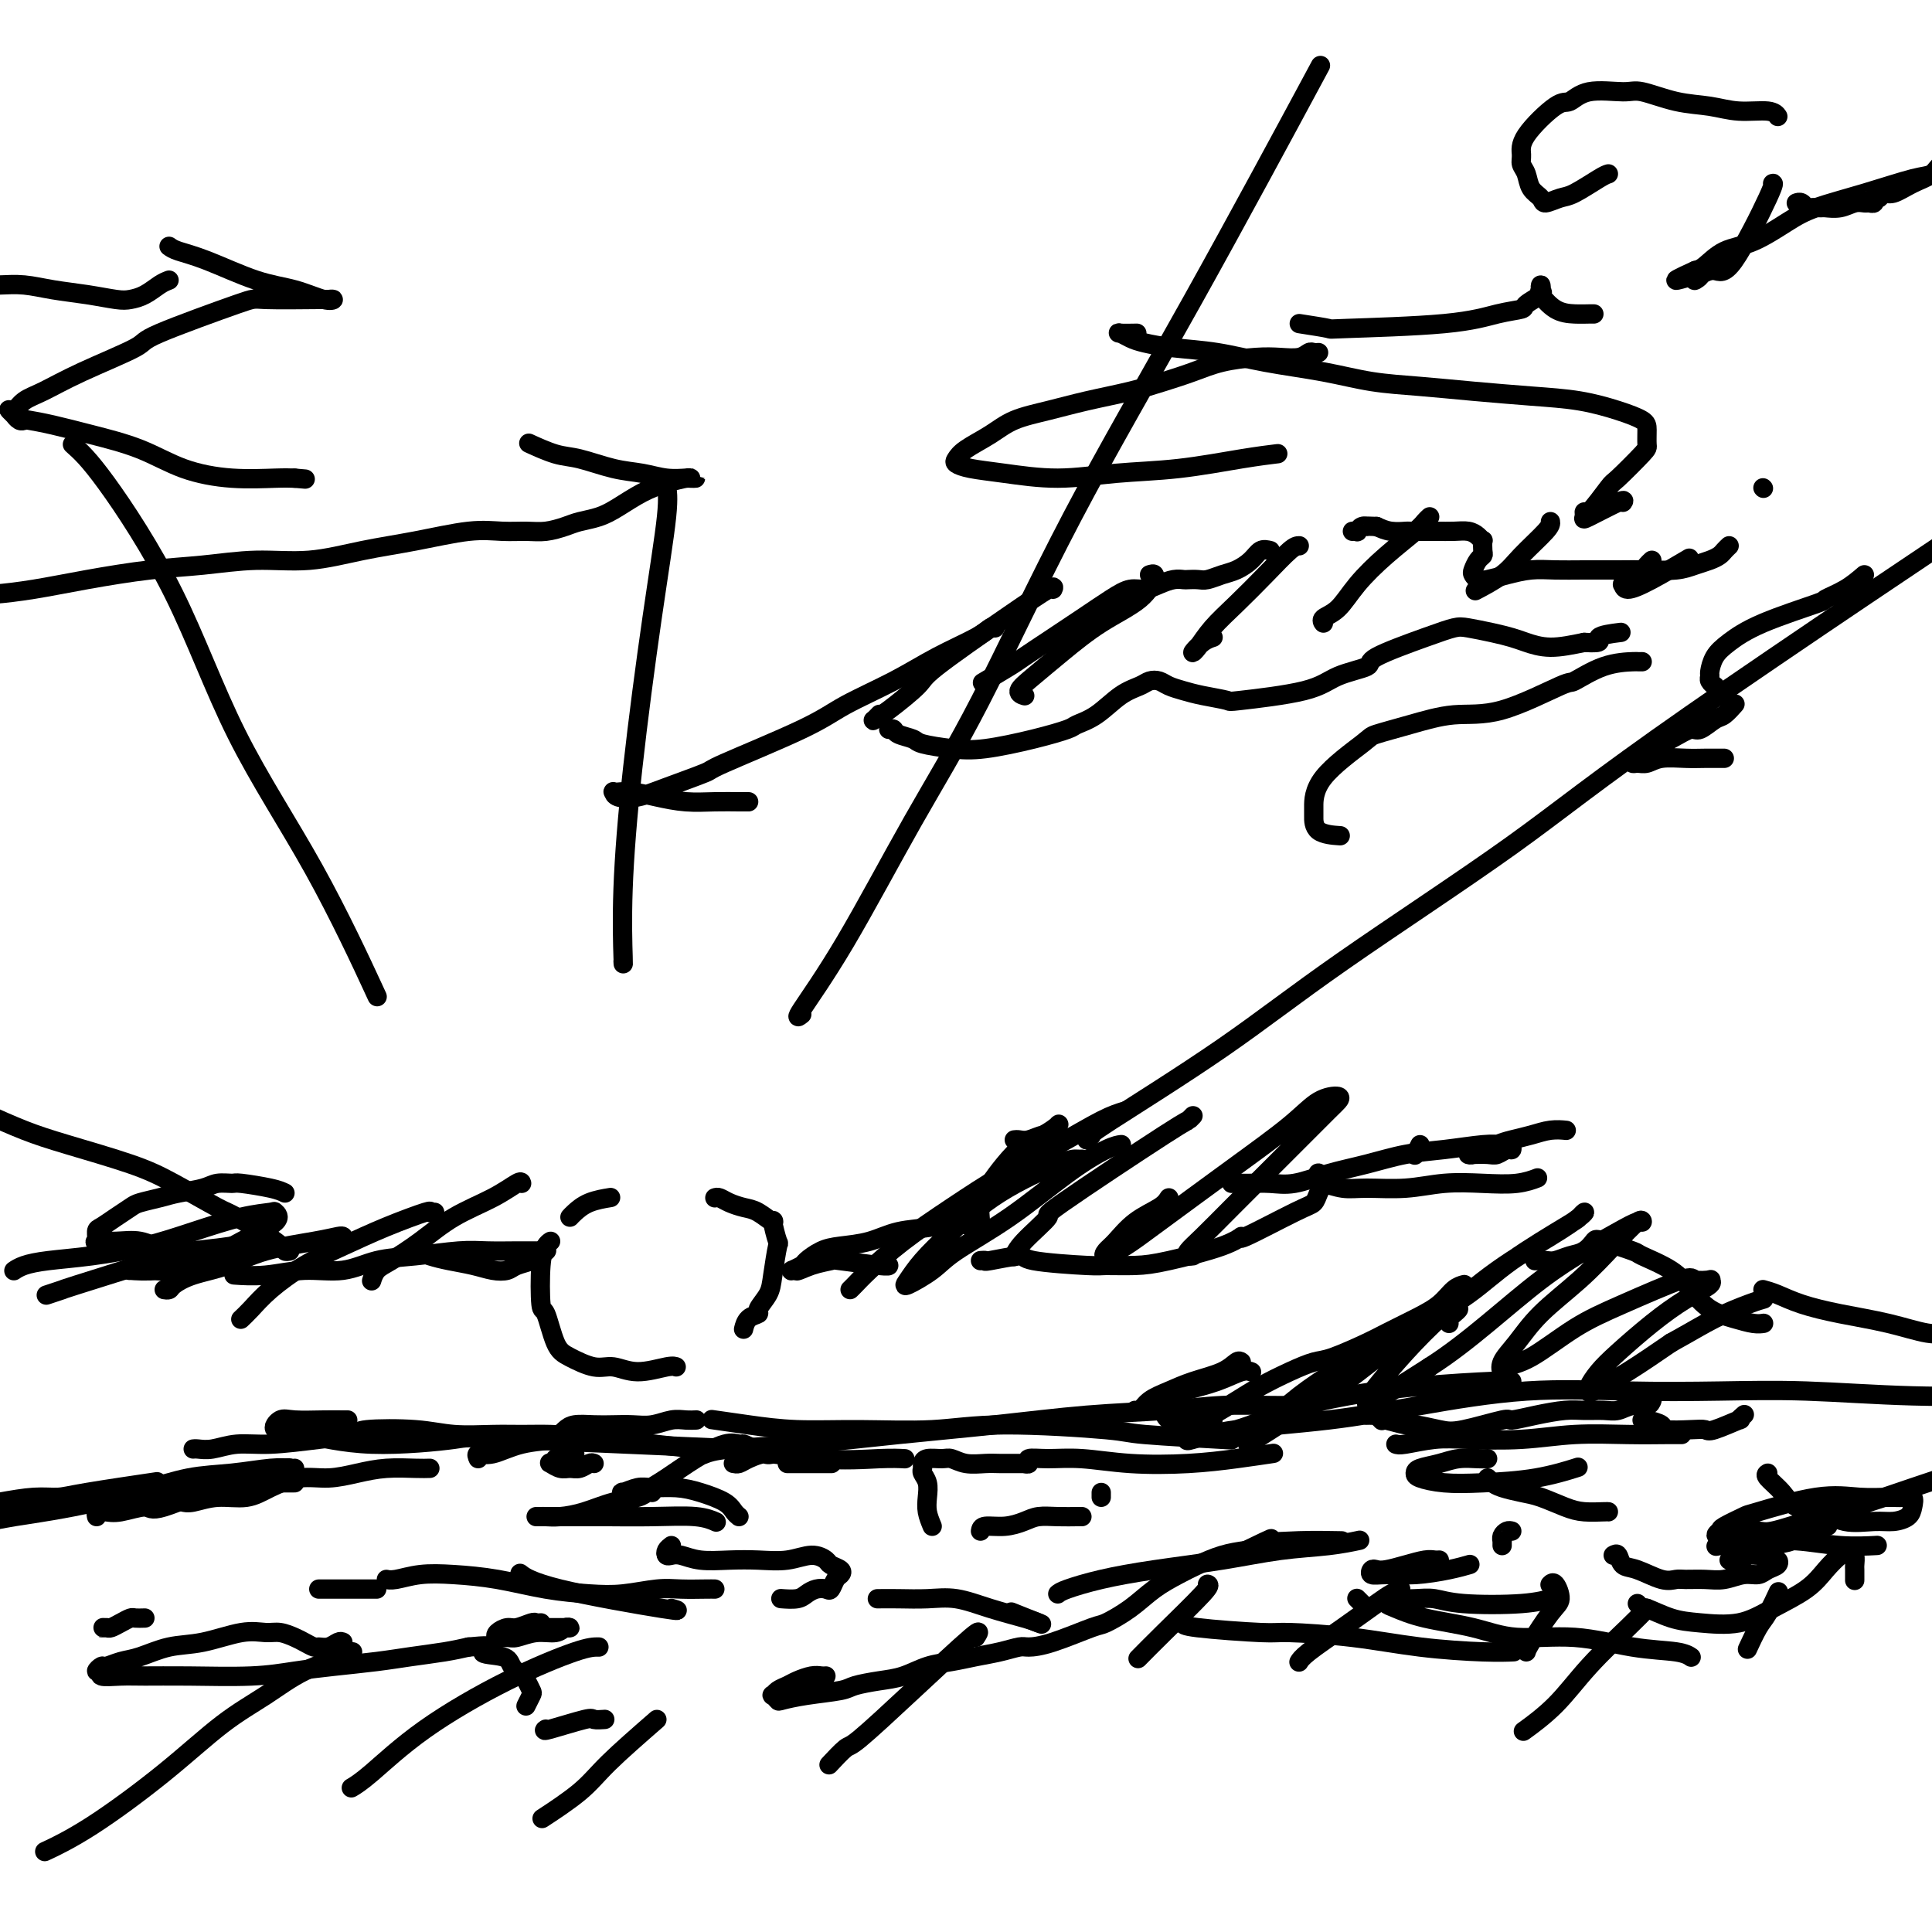 <svg viewBox='0 0 400 400' version='1.1' xmlns='http://www.w3.org/2000/svg' xmlns:xlink='http://www.w3.org/1999/xlink'><g fill='none' stroke='#000000' stroke-width='4' stroke-linecap='round' stroke-linejoin='round'><path d='M114,257c-0.314,0.208 -0.629,0.416 -1,1c-0.371,0.584 -0.800,1.545 -1,4c-0.200,2.455 -0.171,6.403 0,8c0.171,1.597 0.484,0.843 1,2c0.516,1.157 1.234,4.224 2,6c0.766,1.776 1.581,2.262 3,3c1.419,0.738 3.442,1.728 5,2c1.558,0.272 2.652,-0.176 4,0c1.348,0.176 2.949,0.975 5,1c2.051,0.025 4.552,-0.724 6,-1c1.448,-0.276 1.842,-0.079 2,0c0.158,0.079 0.079,0.039 0,0'/><path d='M118,252c0.202,-0.226 0.405,-0.452 1,-1c0.595,-0.548 1.583,-1.417 3,-2c1.417,-0.583 3.262,-0.881 4,-1c0.738,-0.119 0.369,-0.060 0,0'/><path d='M148,248c0.269,-0.086 0.539,-0.172 1,0c0.461,0.172 1.114,0.602 2,1c0.886,0.398 2.006,0.763 3,1c0.994,0.237 1.861,0.345 3,1c1.139,0.655 2.551,1.855 3,2c0.449,0.145 -0.063,-0.765 0,0c0.063,0.765 0.703,3.207 1,4c0.297,0.793 0.253,-0.061 0,1c-0.253,1.061 -0.715,4.037 -1,6c-0.285,1.963 -0.392,2.912 -1,4c-0.608,1.088 -1.718,2.317 -2,3c-0.282,0.683 0.265,0.822 0,1c-0.265,0.178 -1.340,0.394 -2,1c-0.660,0.606 -0.903,1.602 -1,2c-0.097,0.398 -0.049,0.199 0,0'/><path d='M123,303c-0.245,-0.115 -0.490,-0.231 -1,0c-0.510,0.231 -1.287,0.808 -2,1c-0.713,0.192 -1.364,-0.000 -2,0c-0.636,0.000 -1.256,0.192 -2,0c-0.744,-0.192 -1.611,-0.770 -2,-1c-0.389,-0.230 -0.300,-0.113 0,0c0.300,0.113 0.812,0.223 1,0c0.188,-0.223 0.054,-0.778 0,-1c-0.054,-0.222 -0.027,-0.111 0,0'/><path d='M130,296c0.033,-0.008 0.065,-0.016 0,0c-0.065,0.016 -0.228,0.057 -1,0c-0.772,-0.057 -2.152,-0.212 -4,0c-1.848,0.212 -4.162,0.790 -6,1c-1.838,0.210 -3.199,0.053 -5,0c-1.801,-0.053 -4.042,-0.001 -6,0c-1.958,0.001 -3.634,-0.049 -6,0c-2.366,0.049 -5.422,0.198 -8,0c-2.578,-0.198 -4.676,-0.743 -8,-1c-3.324,-0.257 -7.872,-0.228 -10,0c-2.128,0.228 -1.836,0.653 -3,1c-1.164,0.347 -3.782,0.615 -7,1c-3.218,0.385 -7.034,0.888 -10,1c-2.966,0.112 -5.082,-0.166 -7,0c-1.918,0.166 -3.638,0.776 -5,1c-1.362,0.224 -2.367,0.060 -3,0c-0.633,-0.060 -0.895,-0.017 -1,0c-0.105,0.017 -0.052,0.009 0,0'/><path d='M135,309c-0.308,-0.097 -0.617,-0.194 -1,0c-0.383,0.194 -0.842,0.679 -2,1c-1.158,0.321 -3.017,0.478 -5,1c-1.983,0.522 -4.090,1.408 -6,2c-1.910,0.592 -3.623,0.891 -5,1c-1.377,0.109 -2.418,0.029 -3,0c-0.582,-0.029 -0.705,-0.008 -1,0c-0.295,0.008 -0.761,0.002 -1,0c-0.239,-0.002 -0.252,-0.002 2,0c2.252,0.002 6.768,0.004 9,0c2.232,-0.004 2.178,-0.015 4,0c1.822,0.015 5.519,0.056 9,0c3.481,-0.056 6.745,-0.207 9,0c2.255,0.207 3.501,0.774 4,1c0.499,0.226 0.249,0.113 0,0'/><path d='M203,317c0.073,-0.445 0.146,-0.890 1,-1c0.854,-0.110 2.488,0.114 4,0c1.512,-0.114 2.903,-0.566 4,-1c1.097,-0.434 1.902,-0.848 3,-1c1.098,-0.152 2.490,-0.041 4,0c1.510,0.041 3.137,0.011 4,0c0.863,-0.011 0.963,-0.003 1,0c0.037,0.003 0.011,0.001 0,0c-0.011,-0.001 -0.005,-0.000 0,0'/><path d='M228,309c0.000,0.422 0.000,0.844 0,1c0.000,0.156 0.000,0.044 0,0c0.000,-0.044 0.000,-0.022 0,0'/><path d='M163,303c0.550,0.000 1.100,0.000 2,0c0.900,0.000 2.148,0.000 3,0c0.852,0.000 1.306,0.000 2,0c0.694,0.000 1.627,0.000 2,0c0.373,0.000 0.187,0.000 0,0'/><path d='M166,299c0.103,-0.232 0.207,-0.465 -1,0c-1.207,0.465 -3.724,1.627 -5,2c-1.276,0.373 -1.309,-0.044 -2,0c-0.691,0.044 -2.038,0.548 -3,1c-0.962,0.452 -1.540,0.853 -2,1c-0.460,0.147 -0.804,0.039 -1,0c-0.196,-0.039 -0.245,-0.011 0,0c0.245,0.011 0.784,0.003 1,0c0.216,-0.003 0.108,-0.002 0,0'/><path d='M144,294c0.161,-0.008 0.322,-0.016 0,0c-0.322,0.016 -1.128,0.057 -2,0c-0.872,-0.057 -1.811,-0.211 -3,0c-1.189,0.211 -2.630,0.788 -4,1c-1.370,0.212 -2.671,0.060 -4,0c-1.329,-0.060 -2.685,-0.027 -4,0c-1.315,0.027 -2.588,0.048 -4,0c-1.412,-0.048 -2.964,-0.164 -4,0c-1.036,0.164 -1.557,0.608 -2,1c-0.443,0.392 -0.809,0.732 -1,1c-0.191,0.268 -0.209,0.464 0,1c0.209,0.536 0.644,1.412 1,2c0.356,0.588 0.634,0.889 1,1c0.366,0.111 0.819,0.032 1,0c0.181,-0.032 0.091,-0.016 0,0'/><path d='M156,300c-0.785,-0.440 -1.570,-0.880 -2,-1c-0.430,-0.120 -0.506,0.079 -1,0c-0.494,-0.079 -1.407,-0.437 -3,0c-1.593,0.437 -3.866,1.668 -6,3c-2.134,1.332 -4.129,2.764 -6,4c-1.871,1.236 -3.616,2.275 -5,3c-1.384,0.725 -2.406,1.137 -3,1c-0.594,-0.137 -0.761,-0.822 -1,-1c-0.239,-0.178 -0.551,0.151 0,0c0.551,-0.151 1.965,-0.781 3,-1c1.035,-0.219 1.692,-0.028 3,0c1.308,0.028 3.268,-0.108 5,0c1.732,0.108 3.235,0.460 5,1c1.765,0.540 3.793,1.268 5,2c1.207,0.732 1.594,1.466 2,2c0.406,0.534 0.830,0.867 1,1c0.170,0.133 0.085,0.067 0,0'/><path d='M139,320c-0.403,0.312 -0.805,0.623 -1,1c-0.195,0.377 -0.182,0.819 0,1c0.182,0.181 0.532,0.101 1,0c0.468,-0.101 1.054,-0.222 2,0c0.946,0.222 2.252,0.787 4,1c1.748,0.213 3.940,0.074 6,0c2.060,-0.074 3.990,-0.084 6,0c2.010,0.084 4.101,0.260 6,0c1.899,-0.260 3.606,-0.956 5,-1c1.394,-0.044 2.476,0.564 3,1c0.524,0.436 0.491,0.699 1,1c0.509,0.301 1.560,0.641 2,1c0.440,0.359 0.270,0.736 0,1c-0.270,0.264 -0.639,0.413 -1,1c-0.361,0.587 -0.714,1.611 -1,2c-0.286,0.389 -0.504,0.143 -1,0c-0.496,-0.143 -1.268,-0.182 -2,0c-0.732,0.182 -1.423,0.585 -2,1c-0.577,0.415 -1.040,0.843 -2,1c-0.960,0.157 -2.417,0.045 -3,0c-0.583,-0.045 -0.291,-0.022 0,0'/><path d='M112,336c-0.388,0.032 -0.777,0.064 -1,0c-0.223,-0.064 -0.282,-0.223 -1,0c-0.718,0.223 -2.095,0.830 -3,1c-0.905,0.170 -1.338,-0.097 -2,0c-0.662,0.097 -1.553,0.558 -2,1c-0.447,0.442 -0.450,0.866 0,1c0.450,0.134 1.353,-0.020 2,0c0.647,0.020 1.039,0.216 2,0c0.961,-0.216 2.490,-0.842 4,-1c1.510,-0.158 3.002,0.154 4,0c0.998,-0.154 1.502,-0.773 2,-1c0.498,-0.227 0.991,-0.061 1,0c0.009,0.061 -0.467,0.016 -1,0c-0.533,-0.016 -1.122,-0.004 -2,0c-0.878,0.004 -2.044,0.001 -3,0c-0.956,-0.001 -1.702,-0.000 -2,0c-0.298,0.000 -0.149,0.000 0,0'/><path d='M193,316c-0.414,-1.005 -0.829,-2.009 -1,-3c-0.171,-0.991 -0.099,-1.967 0,-3c0.099,-1.033 0.224,-2.123 0,-3c-0.224,-0.877 -0.796,-1.541 -1,-2c-0.204,-0.459 -0.039,-0.712 0,-1c0.039,-0.288 -0.048,-0.609 0,-1c0.048,-0.391 0.232,-0.851 1,-1c0.768,-0.149 2.119,0.013 3,0c0.881,-0.013 1.290,-0.200 2,0c0.710,0.200 1.720,0.785 3,1c1.280,0.215 2.830,0.058 4,0c1.170,-0.058 1.958,-0.016 3,0c1.042,0.016 2.336,0.005 3,0c0.664,-0.005 0.697,-0.005 1,0c0.303,0.005 0.876,0.016 1,0c0.124,-0.016 -0.200,-0.058 0,0c0.200,0.058 0.925,0.215 1,0c0.075,-0.215 -0.500,-0.803 0,-1c0.500,-0.197 2.077,-0.003 4,0c1.923,0.003 4.194,-0.185 7,0c2.806,0.185 6.147,0.743 10,1c3.853,0.257 8.218,0.213 12,0c3.782,-0.213 6.980,-0.596 10,-1c3.020,-0.404 5.863,-0.830 7,-1c1.137,-0.170 0.569,-0.085 0,0'/><path d='M283,293c0.301,-0.008 0.603,-0.016 1,0c0.397,0.016 0.891,0.056 1,0c0.109,-0.056 -0.167,-0.207 0,0c0.167,0.207 0.776,0.773 1,1c0.224,0.227 0.062,0.117 0,0c-0.062,-0.117 -0.023,-0.239 1,0c1.023,0.239 3.032,0.841 4,1c0.968,0.159 0.897,-0.125 2,0c1.103,0.125 3.381,0.658 5,1c1.619,0.342 2.579,0.494 5,0c2.421,-0.494 6.303,-1.635 8,-2c1.697,-0.365 1.210,0.045 2,0c0.790,-0.045 2.858,-0.547 5,-1c2.142,-0.453 4.358,-0.857 6,-1c1.642,-0.143 2.709,-0.023 4,0c1.291,0.023 2.805,-0.050 4,0c1.195,0.050 2.072,0.223 3,0c0.928,-0.223 1.909,-0.843 3,-1c1.091,-0.157 2.294,0.150 3,0c0.706,-0.150 0.916,-0.757 1,-1c0.084,-0.243 0.042,-0.121 0,0'/><path d='M340,294c-0.021,0.022 -0.042,0.045 0,0c0.042,-0.045 0.148,-0.156 1,0c0.852,0.156 2.451,0.580 3,1c0.549,0.420 0.047,0.837 1,1c0.953,0.163 3.361,0.073 5,0c1.639,-0.073 2.510,-0.128 3,0c0.490,0.128 0.601,0.440 2,0c1.399,-0.440 4.086,-1.634 5,-2c0.914,-0.366 0.054,0.094 0,0c-0.054,-0.094 0.699,-0.741 1,-1c0.301,-0.259 0.151,-0.129 0,0'/><path d='M139,333c1.292,0.363 2.583,0.726 -2,0c-4.583,-0.726 -15.042,-2.542 -21,-4c-5.958,-1.458 -7.417,-2.560 -8,-3c-0.583,-0.440 -0.292,-0.220 0,0'/><path d='M89,304c-0.732,0.021 -1.464,0.043 -3,0c-1.536,-0.043 -3.877,-0.150 -6,0c-2.123,0.150 -4.029,0.556 -6,1c-1.971,0.444 -4.007,0.927 -6,1c-1.993,0.073 -3.945,-0.264 -6,0c-2.055,0.264 -4.215,1.128 -6,2c-1.785,0.872 -3.197,1.750 -5,2c-1.803,0.250 -3.999,-0.129 -6,0c-2.001,0.129 -3.808,0.765 -5,1c-1.192,0.235 -1.769,0.067 -2,0c-0.231,-0.067 -0.115,-0.034 0,0'/><path d='M60,304c-0.113,-0.094 -0.226,-0.188 -1,0c-0.774,0.188 -2.209,0.657 -4,1c-1.791,0.343 -3.937,0.561 -8,2c-4.063,1.439 -10.044,4.099 -13,5c-2.956,0.901 -2.887,0.044 -4,0c-1.113,-0.044 -3.409,0.724 -5,1c-1.591,0.276 -2.479,0.060 -3,0c-0.521,-0.060 -0.676,0.035 -1,0c-0.324,-0.035 -0.818,-0.202 -1,0c-0.182,0.202 -0.052,0.772 0,1c0.052,0.228 0.026,0.114 0,0'/><path d='M243,289c-0.296,0.247 -0.592,0.493 -1,1c-0.408,0.507 -0.929,1.274 -1,2c-0.071,0.726 0.307,1.410 1,2c0.693,0.590 1.701,1.086 3,1c1.299,-0.086 2.888,-0.754 4,-1c1.112,-0.246 1.746,-0.070 2,0c0.254,0.070 0.127,0.035 0,0'/><path d='M257,282c-0.232,-0.179 -0.464,-0.358 -1,0c-0.536,0.358 -1.376,1.252 -3,2c-1.624,0.748 -4.033,1.349 -6,2c-1.967,0.651 -3.492,1.353 -5,2c-1.508,0.647 -3.000,1.239 -4,2c-1.000,0.761 -1.509,1.690 -2,2c-0.491,0.310 -0.965,0.001 -1,0c-0.035,-0.001 0.368,0.308 1,0c0.632,-0.308 1.494,-1.231 3,-2c1.506,-0.769 3.658,-1.383 6,-2c2.342,-0.617 4.875,-1.238 7,-2c2.125,-0.762 3.841,-1.667 5,-2c1.159,-0.333 1.760,-0.095 2,0c0.240,0.095 0.120,0.048 0,0'/><path d='M251,294c-0.362,0.030 -0.724,0.060 -1,0c-0.276,-0.060 -0.465,-0.211 -1,0c-0.535,0.211 -1.414,0.783 -2,1c-0.586,0.217 -0.878,0.077 -1,0c-0.122,-0.077 -0.075,-0.092 0,0c0.075,0.092 0.178,0.292 1,0c0.822,-0.292 2.362,-1.077 4,-2c1.638,-0.923 3.372,-1.986 5,-3c1.628,-1.014 3.150,-1.980 5,-3c1.850,-1.020 4.029,-2.092 6,-3c1.971,-0.908 3.734,-1.650 5,-2c1.266,-0.350 2.037,-0.309 4,-1c1.963,-0.691 5.120,-2.115 7,-3c1.880,-0.885 2.483,-1.232 4,-2c1.517,-0.768 3.948,-1.957 6,-3c2.052,-1.043 3.725,-1.939 5,-3c1.275,-1.061 2.151,-2.286 3,-3c0.849,-0.714 1.671,-0.918 2,-1c0.329,-0.082 0.164,-0.041 0,0'/><path d='M318,261c-0.185,0.007 -0.370,0.014 0,0c0.370,-0.014 1.293,-0.049 2,0c0.707,0.049 1.196,0.183 2,0c0.804,-0.183 1.922,-0.683 3,-1c1.078,-0.317 2.116,-0.451 3,-1c0.884,-0.549 1.615,-1.512 2,-2c0.385,-0.488 0.423,-0.501 2,0c1.577,0.501 4.693,1.517 6,2c1.307,0.483 0.807,0.433 2,1c1.193,0.567 4.080,1.749 6,3c1.920,1.251 2.872,2.570 4,4c1.128,1.430 2.432,2.972 4,4c1.568,1.028 3.400,1.544 5,2c1.600,0.456 2.969,0.854 4,1c1.031,0.146 1.723,0.042 2,0c0.277,-0.042 0.138,-0.021 0,0'/><path d='M300,274c-0.077,-0.340 -0.155,-0.680 0,-1c0.155,-0.320 0.542,-0.622 1,-1c0.458,-0.378 0.986,-0.834 1,-1c0.014,-0.166 -0.487,-0.044 -1,0c-0.513,0.044 -1.038,0.010 -3,1c-1.962,0.990 -5.361,3.004 -9,5c-3.639,1.996 -7.519,3.972 -11,6c-3.481,2.028 -6.564,4.107 -9,6c-2.436,1.893 -4.225,3.600 -6,5c-1.775,1.400 -3.535,2.494 -4,3c-0.465,0.506 0.365,0.424 0,1c-0.365,0.576 -1.927,1.811 1,0c2.927,-1.811 10.341,-6.669 14,-9c3.659,-2.331 3.562,-2.134 6,-4c2.438,-1.866 7.413,-5.795 12,-9c4.587,-3.205 8.788,-5.686 12,-8c3.212,-2.314 5.435,-4.461 9,-7c3.565,-2.539 8.472,-5.469 11,-7c2.528,-1.531 2.677,-1.663 3,-2c0.323,-0.337 0.819,-0.879 1,-1c0.181,-0.121 0.045,0.180 -1,1c-1.045,0.820 -3.001,2.159 -6,4c-2.999,1.841 -7.042,4.185 -11,7c-3.958,2.815 -7.831,6.103 -11,9c-3.169,2.897 -5.635,5.405 -8,8c-2.365,2.595 -4.631,5.278 -6,7c-1.369,1.722 -1.841,2.482 -2,3c-0.159,0.518 -0.004,0.793 0,1c0.004,0.207 -0.142,0.345 2,-1c2.142,-1.345 6.571,-4.172 11,-7'/><path d='M296,283c4.182,-2.658 8.136,-5.802 12,-9c3.864,-3.198 7.638,-6.450 11,-9c3.362,-2.550 6.312,-4.400 9,-6c2.688,-1.600 5.113,-2.951 7,-4c1.887,-1.049 3.236,-1.795 4,-2c0.764,-0.205 0.943,0.130 1,0c0.057,-0.130 -0.007,-0.727 -1,0c-0.993,0.727 -2.915,2.778 -5,5c-2.085,2.222 -4.335,4.614 -7,7c-2.665,2.386 -5.747,4.766 -8,7c-2.253,2.234 -3.678,4.323 -5,6c-1.322,1.677 -2.541,2.942 -3,4c-0.459,1.058 -0.157,1.909 0,2c0.157,0.091 0.169,-0.579 1,-1c0.831,-0.421 2.482,-0.592 5,-2c2.518,-1.408 5.902,-4.051 9,-6c3.098,-1.949 5.911,-3.202 10,-5c4.089,-1.798 9.453,-4.140 12,-5c2.547,-0.860 2.277,-0.237 3,0c0.723,0.237 2.440,0.087 3,0c0.560,-0.087 -0.037,-0.113 0,0c0.037,0.113 0.708,0.364 0,1c-0.708,0.636 -2.796,1.655 -5,3c-2.204,1.345 -4.523,3.015 -7,5c-2.477,1.985 -5.110,4.286 -7,6c-1.890,1.714 -3.037,2.841 -4,4c-0.963,1.159 -1.741,2.349 -2,3c-0.259,0.651 0.003,0.762 0,1c-0.003,0.238 -0.270,0.603 1,0c1.270,-0.603 4.077,-2.172 7,-4c2.923,-1.828 5.961,-3.914 9,-6'/><path d='M346,278c4.292,-2.359 6.522,-3.756 9,-5c2.478,-1.244 5.206,-2.335 7,-3c1.794,-0.665 2.656,-0.904 3,-1c0.344,-0.096 0.172,-0.048 0,0'/><path d='M313,317c-0.309,-0.081 -0.619,-0.162 -1,0c-0.381,0.162 -0.834,0.565 -1,1c-0.166,0.435 -0.044,0.900 0,1c0.044,0.100 0.012,-0.165 0,0c-0.012,0.165 -0.003,0.762 0,1c0.003,0.238 0.002,0.119 0,0'/><path d='M298,323c-0.289,0.022 -0.578,0.045 -1,0c-0.422,-0.045 -0.978,-0.157 -2,0c-1.022,0.157 -2.510,0.582 -4,1c-1.490,0.418 -2.981,0.830 -4,1c-1.019,0.170 -1.567,0.099 -2,0c-0.433,-0.099 -0.753,-0.225 -1,0c-0.247,0.225 -0.423,0.803 0,1c0.423,0.197 1.445,0.014 3,0c1.555,-0.014 3.644,0.141 6,0c2.356,-0.141 4.981,-0.576 7,-1c2.019,-0.424 3.434,-0.835 4,-1c0.566,-0.165 0.283,-0.082 0,0'/><path d='M219,330c0.294,-0.245 0.588,-0.489 2,-1c1.412,-0.511 3.944,-1.288 7,-2c3.056,-0.712 6.638,-1.357 11,-2c4.362,-0.643 9.506,-1.283 14,-2c4.494,-0.717 8.339,-1.512 12,-2c3.661,-0.488 7.140,-0.670 10,-1c2.860,-0.330 5.103,-0.809 6,-1c0.897,-0.191 0.449,-0.096 0,0'/><path d='M210,334c-0.556,-0.222 -1.111,-0.444 0,0c1.111,0.444 3.889,1.556 5,2c1.111,0.444 0.556,0.222 0,0'/><path d='M71,340c-0.252,-0.115 -0.505,-0.230 -1,0c-0.495,0.230 -1.234,0.805 -2,1c-0.766,0.195 -1.559,0.010 -2,0c-0.441,-0.010 -0.529,0.156 -1,0c-0.471,-0.156 -1.326,-0.632 -2,-1c-0.674,-0.368 -1.168,-0.627 -2,-1c-0.832,-0.373 -2.002,-0.858 -3,-1c-0.998,-0.142 -1.824,0.060 -3,0c-1.176,-0.060 -2.702,-0.381 -5,0c-2.298,0.381 -5.369,1.465 -8,2c-2.631,0.535 -4.823,0.520 -7,1c-2.177,0.480 -4.340,1.453 -6,2c-1.660,0.547 -2.818,0.667 -4,1c-1.182,0.333 -2.386,0.878 -3,1c-0.614,0.122 -0.636,-0.177 -1,0c-0.364,0.177 -1.069,0.832 -1,1c0.069,0.168 0.913,-0.151 1,0c0.087,0.151 -0.584,0.773 0,1c0.584,0.227 2.422,0.058 4,0c1.578,-0.058 2.897,-0.004 5,0c2.103,0.004 4.991,-0.040 9,0c4.009,0.040 9.140,0.165 13,0c3.860,-0.165 6.450,-0.622 9,-1c2.550,-0.378 5.059,-0.679 8,-1c2.941,-0.321 6.314,-0.663 9,-1c2.686,-0.337 4.685,-0.668 7,-1c2.315,-0.332 4.947,-0.666 7,-1c2.053,-0.334 3.526,-0.667 5,-1'/><path d='M97,341c7.423,-0.738 3.480,0.417 3,1c-0.480,0.583 2.502,0.594 4,1c1.498,0.406 1.513,1.207 2,2c0.487,0.793 1.447,1.579 2,2c0.553,0.421 0.698,0.477 1,1c0.302,0.523 0.760,1.513 1,2c0.240,0.487 0.260,0.471 0,1c-0.260,0.529 -0.801,1.604 -1,2c-0.199,0.396 -0.057,0.113 0,0c0.057,-0.113 0.028,-0.057 0,0'/><path d='M113,358c-0.325,0.226 -0.651,0.453 1,0c1.651,-0.453 5.278,-1.585 7,-2c1.722,-0.415 1.541,-0.112 2,0c0.459,0.112 1.560,0.032 2,0c0.440,-0.032 0.220,-0.016 0,0'/><path d='M171,347c-0.275,0.024 -0.549,0.048 -1,0c-0.451,-0.048 -1.077,-0.166 -2,0c-0.923,0.166 -2.143,0.618 -3,1c-0.857,0.382 -1.350,0.694 -2,1c-0.650,0.306 -1.456,0.605 -2,1c-0.544,0.395 -0.827,0.888 -1,1c-0.173,0.112 -0.236,-0.155 0,0c0.236,0.155 0.771,0.732 1,1c0.229,0.268 0.153,0.226 1,0c0.847,-0.226 2.616,-0.637 5,-1c2.384,-0.363 5.382,-0.678 7,-1c1.618,-0.322 1.856,-0.649 3,-1c1.144,-0.351 3.193,-0.724 5,-1c1.807,-0.276 3.371,-0.455 5,-1c1.629,-0.545 3.322,-1.456 5,-2c1.678,-0.544 3.340,-0.720 5,-1c1.660,-0.280 3.318,-0.664 5,-1c1.682,-0.336 3.389,-0.623 5,-1c1.611,-0.377 3.125,-0.845 4,-1c0.875,-0.155 1.111,0.003 2,0c0.889,-0.003 2.431,-0.167 5,-1c2.569,-0.833 6.165,-2.334 8,-3c1.835,-0.666 1.911,-0.496 3,-1c1.089,-0.504 3.193,-1.683 5,-3c1.807,-1.317 3.319,-2.773 5,-4c1.681,-1.227 3.533,-2.226 5,-3c1.467,-0.774 2.549,-1.324 4,-2c1.451,-0.676 3.272,-1.479 5,-2c1.728,-0.521 3.364,-0.761 5,-1'/><path d='M258,321c7.085,-3.392 4.796,-2.373 5,-2c0.204,0.373 2.901,0.100 6,0c3.099,-0.100 6.600,-0.029 8,0c1.400,0.029 0.700,0.014 0,0'/><path d='M308,306c0.294,0.335 0.588,0.671 1,1c0.412,0.329 0.941,0.652 2,1c1.059,0.348 2.648,0.720 4,1c1.352,0.280 2.467,0.467 4,1c1.533,0.533 3.482,1.411 5,2c1.518,0.589 2.603,0.890 4,1c1.397,0.110 3.107,0.030 4,0c0.893,-0.030 0.969,-0.008 1,0c0.031,0.008 0.015,0.004 0,0'/><path d='M334,322c0.366,-0.212 0.731,-0.425 1,0c0.269,0.425 0.440,1.487 1,2c0.560,0.513 1.507,0.477 3,1c1.493,0.523 3.532,1.605 5,2c1.468,0.395 2.363,0.102 3,0c0.637,-0.102 1.014,-0.012 2,0c0.986,0.012 2.581,-0.052 4,0c1.419,0.052 2.661,0.222 4,0c1.339,-0.222 2.776,-0.834 4,-1c1.224,-0.166 2.234,0.114 3,0c0.766,-0.114 1.289,-0.623 2,-1c0.711,-0.377 1.610,-0.623 2,-1c0.390,-0.377 0.271,-0.887 0,-1c-0.271,-0.113 -0.692,0.170 -1,0c-0.308,-0.170 -0.502,-0.792 -1,-1c-0.498,-0.208 -1.300,-0.003 -2,0c-0.700,0.003 -1.298,-0.195 -2,0c-0.702,0.195 -1.507,0.785 -2,1c-0.493,0.215 -0.675,0.056 -1,0c-0.325,-0.056 -0.793,-0.008 -1,0c-0.207,0.008 -0.151,-0.024 0,0c0.151,0.024 0.398,0.105 1,0c0.602,-0.105 1.560,-0.396 3,-1c1.440,-0.604 3.364,-1.521 5,-2c1.636,-0.479 2.985,-0.520 4,-1c1.015,-0.480 1.696,-1.398 3,-2c1.304,-0.602 3.230,-0.886 4,-1c0.770,-0.114 0.385,-0.057 0,0'/><path d='M308,302c-0.483,0.024 -0.967,0.048 -2,0c-1.033,-0.048 -2.616,-0.168 -4,0c-1.384,0.168 -2.568,0.623 -4,1c-1.432,0.377 -3.112,0.676 -4,1c-0.888,0.324 -0.982,0.674 -1,1c-0.018,0.326 0.042,0.630 1,1c0.958,0.370 2.815,0.806 5,1c2.185,0.194 4.699,0.145 8,0c3.301,-0.145 7.389,-0.385 11,-1c3.611,-0.615 6.746,-1.604 8,-2c1.254,-0.396 0.627,-0.198 0,0'/><path d='M366,305c-0.281,0.170 -0.563,0.340 0,1c0.563,0.660 1.970,1.809 3,3c1.030,1.191 1.682,2.425 3,3c1.318,0.575 3.302,0.492 5,1c1.698,0.508 3.110,1.609 5,2c1.890,0.391 4.259,0.073 6,0c1.741,-0.073 2.853,0.100 4,0c1.147,-0.100 2.329,-0.472 3,-1c0.671,-0.528 0.832,-1.213 1,-2c0.168,-0.787 0.342,-1.678 0,-2c-0.342,-0.322 -1.199,-0.075 -2,0c-0.801,0.075 -1.545,-0.020 -3,0c-1.455,0.020 -3.620,0.156 -6,0c-2.380,-0.156 -4.976,-0.603 -9,0c-4.024,0.603 -9.477,2.258 -12,3c-2.523,0.742 -2.116,0.573 -3,1c-0.884,0.427 -3.060,1.451 -4,2c-0.940,0.549 -0.643,0.621 -1,1c-0.357,0.379 -1.369,1.063 0,1c1.369,-0.063 5.119,-0.874 7,-1c1.881,-0.126 1.892,0.432 4,0c2.108,-0.432 6.314,-1.853 10,-3c3.686,-1.147 6.854,-2.019 10,-3c3.146,-0.981 6.270,-2.072 9,-3c2.730,-0.928 5.066,-1.694 6,-2c0.934,-0.306 0.467,-0.153 0,0'/><path d='M356,320c-0.630,0.115 -1.260,0.231 0,0c1.260,-0.231 4.409,-0.808 6,-1c1.591,-0.192 1.625,0.001 3,0c1.375,-0.001 4.090,-0.196 7,0c2.910,0.196 6.014,0.784 9,1c2.986,0.216 5.853,0.062 7,0c1.147,-0.062 0.573,-0.031 0,0'/><path d='M322,331c-0.065,-0.105 -0.130,-0.210 -1,0c-0.870,0.210 -2.544,0.736 -6,1c-3.456,0.264 -8.695,0.266 -12,0c-3.305,-0.266 -4.676,-0.800 -6,-1c-1.324,-0.200 -2.600,-0.065 -4,0c-1.400,0.065 -2.925,0.062 -4,0c-1.075,-0.062 -1.700,-0.183 -2,0c-0.300,0.183 -0.274,0.670 0,1c0.274,0.330 0.795,0.503 2,1c1.205,0.497 3.095,1.317 6,2c2.905,0.683 6.826,1.229 10,2c3.174,0.771 5.600,1.765 9,2c3.400,0.235 7.773,-0.291 12,0c4.227,0.291 8.308,1.398 12,2c3.692,0.602 6.994,0.701 9,1c2.006,0.299 2.716,0.800 3,1c0.284,0.200 0.142,0.100 0,0'/><path d='M245,336c-0.104,0.305 -0.208,0.610 3,1c3.208,0.390 9.729,0.865 13,1c3.271,0.135 3.294,-0.069 6,0c2.706,0.069 8.095,0.411 13,1c4.905,0.589 9.325,1.426 14,2c4.675,0.574 9.605,0.885 13,1c3.395,0.115 5.256,0.033 6,0c0.744,-0.033 0.372,-0.016 0,0'/><path d='M339,332c0.427,0.476 0.853,0.953 1,1c0.147,0.047 0.014,-0.335 1,0c0.986,0.335 3.093,1.388 5,2c1.907,0.612 3.616,0.782 6,1c2.384,0.218 5.443,0.483 8,0c2.557,-0.483 4.611,-1.713 7,-3c2.389,-1.287 5.113,-2.630 7,-4c1.887,-1.370 2.936,-2.766 4,-4c1.064,-1.234 2.141,-2.304 3,-3c0.859,-0.696 1.498,-1.016 2,-1c0.502,0.016 0.867,0.369 1,1c0.133,0.631 0.036,1.540 0,2c-0.036,0.460 -0.010,0.470 0,1c0.010,0.530 0.003,1.580 0,2c-0.003,0.420 -0.001,0.210 0,0'/><path d='M282,332c-0.422,-0.422 -0.844,-0.844 -1,-1c-0.156,-0.156 -0.044,-0.044 0,0c0.044,0.044 0.022,0.022 0,0'/><path d='M215,336c-0.650,-0.257 -1.299,-0.514 -3,-1c-1.701,-0.486 -4.453,-1.202 -7,-2c-2.547,-0.798 -4.890,-1.678 -7,-2c-2.110,-0.322 -3.988,-0.086 -6,0c-2.012,0.086 -4.157,0.023 -6,0c-1.843,-0.023 -3.384,-0.007 -4,0c-0.616,0.007 -0.308,0.003 0,0'/><path d='M148,329c-0.385,-0.008 -0.770,-0.016 -2,0c-1.230,0.016 -3.304,0.055 -5,0c-1.696,-0.055 -3.013,-0.203 -5,0c-1.987,0.203 -4.644,0.759 -7,1c-2.356,0.241 -4.411,0.169 -7,0c-2.589,-0.169 -5.712,-0.434 -9,-1c-3.288,-0.566 -6.741,-1.434 -10,-2c-3.259,-0.566 -6.324,-0.831 -9,-1c-2.676,-0.169 -4.965,-0.241 -7,0c-2.035,0.241 -3.817,0.796 -5,1c-1.183,0.204 -1.767,0.058 -2,0c-0.233,-0.058 -0.117,-0.029 0,0'/><path d='M78,329c-0.785,0.000 -1.569,0.000 -3,0c-1.431,0.000 -3.507,0.000 -5,0c-1.493,0.000 -2.402,0.000 -3,0c-0.598,0.000 -0.885,0.000 -1,0c-0.115,0.000 -0.057,0.000 0,0'/><path d='M30,335c-0.778,0.022 -1.556,0.044 -2,0c-0.444,-0.044 -0.555,-0.155 -1,0c-0.445,0.155 -1.226,0.578 -2,1c-0.774,0.422 -1.542,0.845 -2,1c-0.458,0.155 -0.607,0.041 -1,0c-0.393,-0.041 -1.029,-0.011 -1,0c0.029,0.011 0.723,0.003 1,0c0.277,-0.003 0.139,-0.002 0,0'/><path d='M61,304c-0.155,0.027 -0.310,0.053 -1,0c-0.690,-0.053 -1.916,-0.187 -4,0c-2.084,0.187 -5.027,0.695 -8,1c-2.973,0.305 -5.978,0.407 -9,1c-3.022,0.593 -6.062,1.676 -8,2c-1.938,0.324 -2.774,-0.110 -4,0c-1.226,0.110 -2.844,0.765 -4,1c-1.156,0.235 -1.851,0.049 -2,0c-0.149,-0.049 0.249,0.038 0,0c-0.249,-0.038 -1.144,-0.203 -2,0c-0.856,0.203 -1.673,0.772 -2,1c-0.327,0.228 -0.163,0.114 0,0'/><path d='M210,236c0.273,-0.032 0.546,-0.064 1,0c0.454,0.064 1.088,0.224 2,0c0.912,-0.224 2.103,-0.832 3,-1c0.897,-0.168 1.500,0.105 2,0c0.500,-0.105 0.897,-0.588 1,-1c0.103,-0.412 -0.086,-0.754 0,-1c0.086,-0.246 0.448,-0.398 0,0c-0.448,0.398 -1.707,1.344 -3,2c-1.293,0.656 -2.620,1.022 -4,2c-1.380,0.978 -2.815,2.567 -4,4c-1.185,1.433 -2.122,2.709 -3,4c-0.878,1.291 -1.699,2.596 -2,4c-0.301,1.404 -0.084,2.908 0,4c0.084,1.092 0.035,1.772 0,2c-0.035,0.228 -0.056,0.004 0,0c0.056,-0.004 0.188,0.212 0,0c-0.188,-0.212 -0.695,-0.854 -1,-1c-0.305,-0.146 -0.407,0.202 -1,0c-0.593,-0.202 -1.677,-0.955 -3,-1c-1.323,-0.045 -2.885,0.617 -5,1c-2.115,0.383 -4.784,0.488 -7,1c-2.216,0.512 -3.979,1.432 -6,2c-2.021,0.568 -4.300,0.783 -6,1c-1.700,0.217 -2.819,0.436 -4,1c-1.181,0.564 -2.422,1.472 -3,2c-0.578,0.528 -0.492,0.678 -1,1c-0.508,0.322 -1.610,0.818 -2,1c-0.390,0.182 -0.066,0.049 0,0c0.066,-0.049 -0.124,-0.014 0,0c0.124,0.014 0.562,0.007 1,0'/><path d='M165,263c-0.337,0.449 1.321,-0.430 3,-1c1.679,-0.570 3.378,-0.832 4,-1c0.622,-0.168 0.167,-0.241 2,0c1.833,0.241 5.955,0.796 8,1c2.045,0.204 2.013,0.058 2,0c-0.013,-0.058 -0.006,-0.029 0,0'/><path d='M203,261c0.489,-0.036 0.979,-0.073 1,0c0.021,0.073 -0.426,0.254 1,0c1.426,-0.254 4.726,-0.943 6,-1c1.274,-0.057 0.522,0.519 3,1c2.478,0.481 8.186,0.866 11,1c2.814,0.134 2.735,0.017 4,0c1.265,-0.017 3.875,0.067 6,0c2.125,-0.067 3.766,-0.284 7,-1c3.234,-0.716 8.061,-1.931 11,-3c2.939,-1.069 3.992,-1.991 4,-2c0.008,-0.009 -1.028,0.895 1,0c2.028,-0.895 7.119,-3.587 10,-5c2.881,-1.413 3.553,-1.545 4,-2c0.447,-0.455 0.670,-1.233 1,-2c0.330,-0.767 0.768,-1.523 1,-2c0.232,-0.477 0.258,-0.674 0,-1c-0.258,-0.326 -0.801,-0.782 -1,-1c-0.199,-0.218 -0.056,-0.198 0,0c0.056,0.198 0.024,0.575 0,1c-0.024,0.425 -0.039,0.900 0,1c0.039,0.100 0.132,-0.173 1,0c0.868,0.173 2.512,0.792 4,1c1.488,0.208 2.820,0.004 5,0c2.180,-0.004 5.208,0.191 8,0c2.792,-0.191 5.348,-0.770 8,-1c2.652,-0.230 5.402,-0.113 8,0c2.598,0.113 5.046,0.223 7,0c1.954,-0.223 3.416,-0.778 4,-1c0.584,-0.222 0.292,-0.111 0,0'/><path d='M324,234c0.245,0.024 0.490,0.048 0,0c-0.490,-0.048 -1.717,-0.166 -3,0c-1.283,0.166 -2.624,0.618 -4,1c-1.376,0.382 -2.788,0.695 -4,1c-1.212,0.305 -2.225,0.604 -3,1c-0.775,0.396 -1.314,0.891 -2,1c-0.686,0.109 -1.521,-0.167 -2,0c-0.479,0.167 -0.602,0.776 -1,1c-0.398,0.224 -1.071,0.061 -1,0c0.071,-0.061 0.887,-0.020 1,0c0.113,0.020 -0.477,0.021 0,0c0.477,-0.021 2.022,-0.062 3,0c0.978,0.062 1.388,0.227 2,0c0.612,-0.227 1.427,-0.845 2,-1c0.573,-0.155 0.905,0.154 1,0c0.095,-0.154 -0.047,-0.770 0,-1c0.047,-0.230 0.284,-0.074 0,0c-0.284,0.074 -1.087,0.064 -2,0c-0.913,-0.064 -1.936,-0.183 -4,0c-2.064,0.183 -5.170,0.670 -8,1c-2.830,0.330 -5.383,0.505 -8,1c-2.617,0.495 -5.299,1.309 -8,2c-2.701,0.691 -5.420,1.257 -8,2c-2.580,0.743 -5.020,1.663 -7,2c-1.980,0.337 -3.501,0.090 -5,0c-1.499,-0.090 -2.976,-0.024 -4,0c-1.024,0.024 -1.594,0.006 -2,0c-0.406,-0.006 -0.648,-0.002 -1,0c-0.352,0.002 -0.815,0.000 -1,0c-0.185,-0.000 -0.093,-0.000 0,0'/><path d='M233,230c-1.356,0.416 -2.713,0.833 -5,2c-2.287,1.167 -5.505,3.085 -9,5c-3.495,1.915 -7.269,3.826 -11,6c-3.731,2.174 -7.420,4.611 -11,7c-3.580,2.389 -7.050,4.731 -10,7c-2.950,2.269 -5.378,4.464 -7,6c-1.622,1.536 -2.437,2.414 -3,3c-0.563,0.586 -0.875,0.882 -1,1c-0.125,0.118 -0.062,0.059 0,0'/><path d='M224,240c-0.264,0.015 -0.528,0.030 -1,0c-0.472,-0.030 -1.152,-0.103 -4,1c-2.848,1.103 -7.864,3.384 -12,6c-4.136,2.616 -7.394,5.568 -10,8c-2.606,2.432 -4.562,4.344 -6,6c-1.438,1.656 -2.358,3.056 -3,4c-0.642,0.944 -1.007,1.433 0,1c1.007,-0.433 3.386,-1.787 5,-3c1.614,-1.213 2.464,-2.287 5,-4c2.536,-1.713 6.757,-4.067 11,-7c4.243,-2.933 8.508,-6.446 12,-9c3.492,-2.554 6.209,-4.149 8,-5c1.791,-0.851 2.654,-0.957 3,-1c0.346,-0.043 0.173,-0.021 0,0'/><path d='M247,231c-0.479,0.492 -0.958,0.985 -1,1c-0.042,0.015 0.353,-0.447 -5,3c-5.353,3.447 -16.454,10.805 -21,14c-4.546,3.195 -2.538,2.228 -3,3c-0.462,0.772 -3.394,3.285 -5,5c-1.606,1.715 -1.888,2.633 -2,3c-0.112,0.367 -0.056,0.184 0,0'/><path d='M242,248c-0.386,0.614 -0.772,1.227 -2,2c-1.228,0.773 -3.299,1.705 -5,3c-1.701,1.295 -3.034,2.954 -4,4c-0.966,1.046 -1.565,1.480 -2,2c-0.435,0.520 -0.704,1.127 0,1c0.704,-0.127 2.382,-0.986 4,-2c1.618,-1.014 3.177,-2.181 7,-5c3.823,-2.819 9.911,-7.288 15,-11c5.089,-3.712 9.179,-6.666 12,-9c2.821,-2.334 4.375,-4.048 6,-5c1.625,-0.952 3.322,-1.142 4,-1c0.678,0.142 0.336,0.616 0,1c-0.336,0.384 -0.666,0.679 -2,2c-1.334,1.321 -3.671,3.667 -6,6c-2.329,2.333 -4.649,4.653 -7,7c-2.351,2.347 -4.731,4.720 -7,7c-2.269,2.280 -4.426,4.467 -6,6c-1.574,1.533 -2.566,2.411 -3,3c-0.434,0.589 -0.309,0.889 0,1c0.309,0.111 0.803,0.032 1,0c0.197,-0.032 0.099,-0.016 0,0'/><path d='M294,237c-0.422,0.844 -0.844,1.689 -1,2c-0.156,0.311 -0.044,0.089 0,0c0.044,-0.089 0.022,-0.044 0,0'/><path d='M59,247c-0.629,-0.308 -1.258,-0.615 -3,-1c-1.742,-0.385 -4.598,-0.846 -6,-1c-1.402,-0.154 -1.350,0.000 -2,0c-0.650,-0.000 -2.002,-0.155 -3,0c-0.998,0.155 -1.642,0.618 -3,1c-1.358,0.382 -3.430,0.682 -5,1c-1.570,0.318 -2.637,0.652 -4,1c-1.363,0.348 -3.020,0.708 -4,1c-0.980,0.292 -1.281,0.517 -2,1c-0.719,0.483 -1.856,1.226 -3,2c-1.144,0.774 -2.296,1.581 -3,2c-0.704,0.419 -0.962,0.451 -1,1c-0.038,0.549 0.144,1.617 0,2c-0.144,0.383 -0.612,0.082 0,0c0.612,-0.082 2.305,0.055 4,0c1.695,-0.055 3.393,-0.304 5,0c1.607,0.304 3.125,1.159 5,2c1.875,0.841 4.107,1.669 5,2c0.893,0.331 0.446,0.166 0,0'/><path d='M85,259c0.171,-0.089 0.342,-0.178 1,0c0.658,0.178 1.805,0.623 3,1c1.195,0.377 2.440,0.687 4,1c1.560,0.313 3.434,0.631 5,1c1.566,0.369 2.824,0.790 4,1c1.176,0.210 2.270,0.210 3,0c0.730,-0.210 1.095,-0.631 2,-1c0.905,-0.369 2.349,-0.687 3,-1c0.651,-0.313 0.509,-0.620 1,-1c0.491,-0.380 1.614,-0.834 2,-1c0.386,-0.166 0.036,-0.044 0,0c-0.036,0.044 0.242,0.011 0,0c-0.242,-0.011 -1.002,0.000 -2,0c-0.998,-0.000 -2.232,-0.013 -4,0c-1.768,0.013 -4.070,0.050 -6,0c-1.930,-0.050 -3.490,-0.186 -6,0c-2.510,0.186 -5.971,0.695 -9,1c-3.029,0.305 -5.625,0.408 -8,1c-2.375,0.592 -4.529,1.675 -7,2c-2.471,0.325 -5.260,-0.109 -8,0c-2.740,0.109 -5.430,0.760 -8,1c-2.570,0.240 -5.020,0.069 -6,0c-0.980,-0.069 -0.490,-0.034 0,0'/><path d='M54,256c-1.185,0.241 -2.371,0.481 -3,1c-0.629,0.519 -0.702,1.316 -2,2c-1.298,0.684 -3.821,1.255 -6,2c-2.179,0.745 -4.014,1.663 -6,2c-1.986,0.337 -4.125,0.091 -6,0c-1.875,-0.091 -3.487,-0.029 -4,0c-0.513,0.029 0.074,0.024 0,0c-0.074,-0.024 -0.810,-0.068 0,0c0.810,0.068 3.166,0.249 6,0c2.834,-0.249 6.147,-0.929 9,-2c2.853,-1.071 5.247,-2.534 8,-4c2.753,-1.466 5.864,-2.934 7,-4c1.136,-1.066 0.297,-1.730 0,-2c-0.297,-0.270 -0.053,-0.146 -1,0c-0.947,0.146 -3.085,0.315 -6,1c-2.915,0.685 -6.608,1.885 -10,3c-3.392,1.115 -6.482,2.145 -10,3c-3.518,0.855 -7.465,1.536 -11,2c-3.535,0.464 -6.659,0.712 -9,1c-2.341,0.288 -3.900,0.616 -5,1c-1.100,0.384 -1.743,0.824 -2,1c-0.257,0.176 -0.129,0.088 0,0'/><path d='M55,257c-0.490,-0.089 -0.981,-0.177 -2,0c-1.019,0.177 -2.568,0.621 -5,1c-2.432,0.379 -5.749,0.694 -8,1c-2.251,0.306 -3.438,0.604 -8,2c-4.563,1.396 -12.501,3.890 -16,5c-3.499,1.110 -2.557,0.837 -3,1c-0.443,0.163 -2.269,0.761 -3,1c-0.731,0.239 -0.365,0.120 0,0'/><path d='M71,256c-0.108,-0.074 -0.216,-0.147 -1,0c-0.784,0.147 -2.245,0.515 -5,1c-2.755,0.485 -6.804,1.086 -10,2c-3.196,0.914 -5.540,2.140 -8,3c-2.460,0.860 -5.038,1.355 -7,2c-1.962,0.645 -3.309,1.441 -4,2c-0.691,0.559 -0.724,0.881 -1,1c-0.276,0.119 -0.793,0.034 -1,0c-0.207,-0.034 -0.103,-0.017 0,0'/><path d='M90,251c-0.493,0.065 -0.986,0.130 -1,0c-0.014,-0.130 0.450,-0.454 -1,0c-1.450,0.454 -4.815,1.686 -8,3c-3.185,1.314 -6.192,2.710 -9,4c-2.808,1.290 -5.418,2.476 -8,4c-2.582,1.524 -5.135,3.388 -7,5c-1.865,1.612 -3.040,2.972 -4,4c-0.960,1.028 -1.703,1.722 -2,2c-0.297,0.278 -0.149,0.139 0,0'/><path d='M108,245c-0.054,-0.251 -0.107,-0.502 -1,0c-0.893,0.502 -2.624,1.758 -5,3c-2.376,1.242 -5.397,2.470 -8,4c-2.603,1.530 -4.789,3.363 -7,5c-2.211,1.637 -4.448,3.078 -6,4c-1.552,0.922 -2.418,1.325 -3,2c-0.582,0.675 -0.881,1.621 -1,2c-0.119,0.379 -0.060,0.189 0,0'/><path d='M206,130c-0.271,-0.137 -0.543,-0.274 -1,0c-0.457,0.274 -1.100,0.957 -3,2c-1.900,1.043 -5.057,2.444 -8,4c-2.943,1.556 -5.672,3.266 -9,5c-3.328,1.734 -7.257,3.493 -10,5c-2.743,1.507 -4.302,2.761 -9,5c-4.698,2.239 -12.537,5.462 -16,7c-3.463,1.538 -2.549,1.389 -4,2c-1.451,0.611 -5.265,1.982 -8,3c-2.735,1.018 -4.391,1.685 -6,2c-1.609,0.315 -3.170,0.280 -4,0c-0.830,-0.280 -0.930,-0.804 -1,-1c-0.070,-0.196 -0.110,-0.063 0,0c0.110,0.063 0.369,0.055 1,0c0.631,-0.055 1.632,-0.158 3,0c1.368,0.158 3.102,0.578 5,1c1.898,0.422 3.959,0.845 6,1c2.041,0.155 4.063,0.042 6,0c1.937,-0.042 3.791,-0.011 5,0c1.209,0.011 1.774,0.003 2,0c0.226,-0.003 0.113,-0.002 0,0'/><path d='M184,151c0.394,-0.089 0.789,-0.178 1,0c0.211,0.178 0.239,0.624 1,1c0.761,0.376 2.256,0.684 3,1c0.744,0.316 0.739,0.642 2,1c1.261,0.358 3.789,0.748 6,1c2.211,0.252 4.106,0.365 7,0c2.894,-0.365 6.787,-1.207 10,-2c3.213,-0.793 5.746,-1.536 7,-2c1.254,-0.464 1.228,-0.650 2,-1c0.772,-0.350 2.343,-0.865 4,-2c1.657,-1.135 3.402,-2.890 5,-4c1.598,-1.110 3.050,-1.577 4,-2c0.950,-0.423 1.399,-0.804 2,-1c0.601,-0.196 1.353,-0.207 2,0c0.647,0.207 1.188,0.631 2,1c0.812,0.369 1.893,0.682 3,1c1.107,0.318 2.239,0.640 4,1c1.761,0.360 4.151,0.759 5,1c0.849,0.241 0.156,0.323 3,0c2.844,-0.323 9.225,-1.052 13,-2c3.775,-0.948 4.944,-2.114 7,-3c2.056,-0.886 4.999,-1.492 6,-2c1.001,-0.508 0.059,-0.918 2,-2c1.941,-1.082 6.764,-2.837 10,-4c3.236,-1.163 4.885,-1.735 6,-2c1.115,-0.265 1.695,-0.224 3,0c1.305,0.224 3.333,0.632 5,1c1.667,0.368 2.973,0.697 4,1c1.027,0.303 1.777,0.582 3,1c1.223,0.418 2.921,0.977 5,1c2.079,0.023 4.540,-0.488 7,-1'/><path d='M328,133c4.619,0.298 2.667,-0.458 3,-1c0.333,-0.542 2.952,-0.869 4,-1c1.048,-0.131 0.524,-0.065 0,0'/><path d='M358,113c-0.352,0.334 -0.703,0.668 -1,1c-0.297,0.332 -0.539,0.663 -1,1c-0.461,0.337 -1.142,0.679 -2,1c-0.858,0.321 -1.894,0.622 -3,1c-1.106,0.378 -2.283,0.834 -4,1c-1.717,0.166 -3.974,0.044 -6,0c-2.026,-0.044 -3.822,-0.009 -6,0c-2.178,0.009 -4.737,-0.008 -7,0c-2.263,0.008 -4.231,0.042 -6,0c-1.769,-0.042 -3.339,-0.158 -5,0c-1.661,0.158 -3.412,0.590 -5,1c-1.588,0.410 -3.011,0.797 -4,1c-0.989,0.203 -1.543,0.223 -2,0c-0.457,-0.223 -0.816,-0.688 -1,-1c-0.184,-0.312 -0.193,-0.469 0,-1c0.193,-0.531 0.588,-1.434 1,-2c0.412,-0.566 0.840,-0.796 1,-1c0.160,-0.204 0.052,-0.384 0,-1c-0.052,-0.616 -0.047,-1.668 0,-2c0.047,-0.332 0.136,0.055 0,0c-0.136,-0.055 -0.496,-0.550 -1,-1c-0.504,-0.450 -1.152,-0.853 -2,-1c-0.848,-0.147 -1.896,-0.039 -3,0c-1.104,0.039 -2.263,0.008 -4,0c-1.737,-0.008 -4.053,0.008 -5,0c-0.947,-0.008 -0.524,-0.041 -1,0c-0.476,0.041 -1.850,0.154 -3,0c-1.150,-0.154 -2.075,-0.577 -3,-1'/><path d='M285,109c-3.349,-0.138 -2.222,0.015 -2,0c0.222,-0.015 -0.463,-0.200 -1,0c-0.537,0.200 -0.928,0.786 -1,1c-0.072,0.214 0.173,0.058 0,0c-0.173,-0.058 -0.764,-0.016 -1,0c-0.236,0.016 -0.118,0.008 0,0'/><path d='M263,114c-0.691,-0.172 -1.382,-0.344 -2,0c-0.618,0.344 -1.162,1.202 -2,2c-0.838,0.798 -1.969,1.534 -3,2c-1.031,0.466 -1.963,0.661 -3,1c-1.037,0.339 -2.178,0.822 -3,1c-0.822,0.178 -1.325,0.050 -2,0c-0.675,-0.050 -1.521,-0.023 -2,0c-0.479,0.023 -0.592,0.044 -1,0c-0.408,-0.044 -1.111,-0.151 -2,0c-0.889,0.151 -1.965,0.560 -3,1c-1.035,0.440 -2.028,0.910 -3,1c-0.972,0.090 -1.924,-0.200 -3,0c-1.076,0.200 -2.277,0.892 -4,2c-1.723,1.108 -3.969,2.634 -6,4c-2.031,1.366 -3.848,2.573 -6,4c-2.152,1.427 -4.639,3.073 -6,4c-1.361,0.927 -1.597,1.134 -3,2c-1.403,0.866 -3.972,2.390 -5,3c-1.028,0.610 -0.514,0.305 0,0'/><path d='M218,122c0.193,-0.399 0.386,-0.798 -1,0c-1.386,0.798 -4.350,2.792 -9,6c-4.650,3.208 -10.984,7.631 -14,10c-3.016,2.369 -2.713,2.684 -4,4c-1.287,1.316 -4.162,3.635 -6,5c-1.838,1.365 -2.637,1.778 -3,2c-0.363,0.222 -0.290,0.252 0,0c0.290,-0.252 0.797,-0.786 1,-1c0.203,-0.214 0.101,-0.107 0,0'/><path d='M238,119c0.433,-0.138 0.867,-0.275 1,0c0.133,0.275 -0.034,0.964 0,1c0.034,0.036 0.271,-0.581 0,0c-0.271,0.581 -1.048,2.358 -3,4c-1.952,1.642 -5.080,3.148 -8,5c-2.920,1.852 -5.634,4.052 -8,6c-2.366,1.948 -4.385,3.646 -6,5c-1.615,1.354 -2.825,2.363 -3,3c-0.175,0.637 0.684,0.902 1,1c0.316,0.098 0.090,0.028 0,0c-0.090,-0.028 -0.045,-0.014 0,0'/><path d='M269,113c-0.426,0.006 -0.852,0.011 -2,1c-1.148,0.989 -3.017,2.960 -5,5c-1.983,2.040 -4.081,4.148 -6,6c-1.919,1.852 -3.659,3.449 -5,5c-1.341,1.551 -2.282,3.056 -3,4c-0.718,0.944 -1.213,1.325 -1,1c0.213,-0.325 1.134,-1.357 2,-2c0.866,-0.643 1.676,-0.898 2,-1c0.324,-0.102 0.162,-0.051 0,0'/><path d='M296,107c-0.336,0.309 -0.673,0.618 -1,1c-0.327,0.382 -0.645,0.837 -2,2c-1.355,1.163 -3.746,3.033 -6,5c-2.254,1.967 -4.369,4.030 -6,6c-1.631,1.970 -2.777,3.848 -4,5c-1.223,1.152 -2.521,1.579 -3,2c-0.479,0.421 -0.137,0.834 0,1c0.137,0.166 0.068,0.083 0,0'/><path d='M321,108c0.062,0.376 0.124,0.753 -1,2c-1.124,1.247 -3.435,3.365 -5,5c-1.565,1.635 -2.383,2.786 -4,4c-1.617,1.214 -4.033,2.490 -5,3c-0.967,0.510 -0.483,0.255 0,0'/><path d='M356,157c-0.110,-0.000 -0.220,-0.000 0,0c0.220,0.000 0.770,0.000 1,0c0.230,-0.000 0.140,-0.001 0,0c-0.140,0.001 -0.331,0.004 -1,0c-0.669,-0.004 -1.818,-0.015 -3,0c-1.182,0.015 -2.397,0.058 -4,0c-1.603,-0.058 -3.593,-0.215 -5,0c-1.407,0.215 -2.231,0.802 -3,1c-0.769,0.198 -1.483,0.005 -2,0c-0.517,-0.005 -0.836,0.176 -1,0c-0.164,-0.176 -0.172,-0.711 0,-1c0.172,-0.289 0.525,-0.333 2,-1c1.475,-0.667 4.071,-1.956 6,-3c1.929,-1.044 3.190,-1.842 4,-2c0.810,-0.158 1.170,0.325 2,0c0.830,-0.325 2.130,-1.458 3,-2c0.870,-0.542 1.311,-0.492 2,-1c0.689,-0.508 1.625,-1.574 2,-2c0.375,-0.426 0.187,-0.213 0,0'/><path d='M342,116c-0.364,0.334 -0.728,0.668 -1,1c-0.272,0.332 -0.451,0.662 -1,1c-0.549,0.338 -1.467,0.684 -2,1c-0.533,0.316 -0.681,0.603 -1,1c-0.319,0.397 -0.809,0.904 -1,1c-0.191,0.096 -0.081,-0.220 0,0c0.081,0.220 0.135,0.977 1,1c0.865,0.023 2.541,-0.686 5,-2c2.459,-1.314 5.703,-3.233 7,-4c1.297,-0.767 0.649,-0.384 0,0'/><path d='M365,101c0.000,0.000 0.100,0.100 0.1,0.1'/><path d='M336,104c0.226,-0.329 0.453,-0.658 -1,0c-1.453,0.658 -4.585,2.302 -6,3c-1.415,0.698 -1.112,0.451 -1,0c0.112,-0.451 0.034,-1.105 0,-1c-0.034,0.105 -0.023,0.969 1,0c1.023,-0.969 3.059,-3.772 4,-5c0.941,-1.228 0.788,-0.881 2,-2c1.212,-1.119 3.790,-3.703 5,-5c1.210,-1.297 1.051,-1.307 1,-2c-0.051,-0.693 0.004,-2.070 0,-3c-0.004,-0.930 -0.068,-1.415 -1,-2c-0.932,-0.585 -2.731,-1.270 -5,-2c-2.269,-0.730 -5.009,-1.504 -8,-2c-2.991,-0.496 -6.233,-0.713 -10,-1c-3.767,-0.287 -8.058,-0.643 -12,-1c-3.942,-0.357 -7.534,-0.715 -11,-1c-3.466,-0.285 -6.806,-0.496 -10,-1c-3.194,-0.504 -6.241,-1.301 -10,-2c-3.759,-0.699 -8.228,-1.300 -12,-2c-3.772,-0.700 -6.846,-1.498 -10,-2c-3.154,-0.502 -6.389,-0.709 -9,-1c-2.611,-0.291 -4.597,-0.666 -6,-1c-1.403,-0.334 -2.221,-0.625 -3,-1c-0.779,-0.375 -1.518,-0.832 -2,-1c-0.482,-0.168 -0.707,-0.045 0,0c0.707,0.045 2.345,0.013 3,0c0.655,-0.013 0.328,-0.006 0,0'/><path d='M269,67c2.611,0.407 5.222,0.813 6,1c0.778,0.187 -0.278,0.153 4,0c4.278,-0.153 13.890,-0.426 20,-1c6.110,-0.574 8.719,-1.449 11,-2c2.281,-0.551 4.233,-0.779 5,-1c0.767,-0.221 0.350,-0.434 1,-1c0.650,-0.566 2.368,-1.485 3,-2c0.632,-0.515 0.177,-0.625 0,-1c-0.177,-0.375 -0.077,-1.015 0,-1c0.077,0.015 0.132,0.683 0,1c-0.132,0.317 -0.452,0.281 0,1c0.452,0.719 1.676,2.193 3,3c1.324,0.807 2.747,0.948 4,1c1.253,0.052 2.337,0.014 3,0c0.663,-0.014 0.904,-0.004 1,0c0.096,0.004 0.048,0.002 0,0'/><path d='M372,42c-0.087,0.030 -0.174,0.061 0,0c0.174,-0.061 0.608,-0.213 1,0c0.392,0.213 0.741,0.790 1,1c0.259,0.210 0.429,0.052 1,0c0.571,-0.052 1.543,0.000 2,0c0.457,-0.000 0.398,-0.053 1,0c0.602,0.053 1.864,0.211 3,0c1.136,-0.211 2.147,-0.792 3,-1c0.853,-0.208 1.548,-0.042 2,0c0.452,0.042 0.660,-0.040 1,0c0.340,0.040 0.812,0.203 1,0c0.188,-0.203 0.093,-0.771 0,-1c-0.093,-0.229 -0.185,-0.120 0,0c0.185,0.120 0.648,0.251 1,0c0.352,-0.251 0.593,-0.884 1,-1c0.407,-0.116 0.978,0.285 2,0c1.022,-0.285 2.493,-1.255 4,-2c1.507,-0.745 3.050,-1.264 4,-2c0.950,-0.736 1.309,-1.688 2,-2c0.691,-0.312 1.715,0.016 2,0c0.285,-0.016 -0.170,-0.377 -1,0c-0.830,0.377 -2.036,1.492 -3,2c-0.964,0.508 -1.687,0.409 -4,1c-2.313,0.591 -6.214,1.872 -10,3c-3.786,1.128 -7.455,2.102 -10,3c-2.545,0.898 -3.967,1.718 -6,3c-2.033,1.282 -4.679,3.024 -7,4c-2.321,0.976 -4.317,1.186 -6,2c-1.683,0.814 -3.052,2.233 -4,3c-0.948,0.767 -1.474,0.884 -2,1'/><path d='M351,56c-7.884,3.559 -2.094,1.456 0,1c2.094,-0.456 0.492,0.736 0,1c-0.492,0.264 0.127,-0.398 1,-1c0.873,-0.602 1.999,-1.142 3,-1c1.001,0.142 1.877,0.966 4,-2c2.123,-2.966 5.495,-9.722 7,-13c1.505,-3.278 1.144,-3.080 1,-3c-0.144,0.080 -0.072,0.040 0,0'/><path d='M333,36c-0.347,0.104 -0.694,0.207 -2,1c-1.306,0.793 -3.572,2.274 -5,3c-1.428,0.726 -2.017,0.696 -3,1c-0.983,0.304 -2.358,0.941 -3,1c-0.642,0.059 -0.550,-0.458 -1,-1c-0.450,-0.542 -1.443,-1.107 -2,-2c-0.557,-0.893 -0.679,-2.114 -1,-3c-0.321,-0.886 -0.841,-1.437 -1,-2c-0.159,-0.563 0.043,-1.139 0,-2c-0.043,-0.861 -0.331,-2.006 1,-4c1.331,-1.994 4.282,-4.837 6,-6c1.718,-1.163 2.204,-0.644 3,-1c0.796,-0.356 1.902,-1.585 4,-2c2.098,-0.415 5.188,-0.016 7,0c1.812,0.016 2.345,-0.350 4,0c1.655,0.350 4.433,1.418 7,2c2.567,0.582 4.923,0.678 7,1c2.077,0.322 3.876,0.870 6,1c2.124,0.130 4.572,-0.157 6,0c1.428,0.157 1.837,0.759 2,1c0.163,0.241 0.082,0.120 0,0'/><path d='M273,73c-0.345,0.030 -0.690,0.060 -1,0c-0.310,-0.060 -0.584,-0.210 -1,0c-0.416,0.210 -0.973,0.780 -2,1c-1.027,0.220 -2.524,0.089 -4,0c-1.476,-0.089 -2.933,-0.137 -5,0c-2.067,0.137 -4.746,0.459 -7,1c-2.254,0.541 -4.085,1.300 -6,2c-1.915,0.700 -3.915,1.342 -6,2c-2.085,0.658 -4.254,1.334 -7,2c-2.746,0.666 -6.070,1.323 -9,2c-2.930,0.677 -5.468,1.375 -8,2c-2.532,0.625 -5.058,1.175 -7,2c-1.942,0.825 -3.298,1.923 -5,3c-1.702,1.077 -3.748,2.133 -5,3c-1.252,0.867 -1.708,1.543 -2,2c-0.292,0.457 -0.418,0.694 0,1c0.418,0.306 1.382,0.683 3,1c1.618,0.317 3.890,0.576 7,1c3.110,0.424 7.058,1.014 11,1c3.942,-0.014 7.877,-0.631 12,-1c4.123,-0.369 8.435,-0.491 13,-1c4.565,-0.509 9.383,-1.406 13,-2c3.617,-0.594 6.033,-0.884 7,-1c0.967,-0.116 0.483,-0.058 0,0'/><path d='M386,119c-1.223,1.047 -2.445,2.093 -4,3c-1.555,0.907 -3.442,1.673 -4,2c-0.558,0.327 0.215,0.213 -2,1c-2.215,0.787 -7.416,2.473 -11,4c-3.584,1.527 -5.550,2.895 -7,4c-1.450,1.105 -2.385,1.946 -3,3c-0.615,1.054 -0.911,2.321 -1,3c-0.089,0.679 0.028,0.770 0,1c-0.028,0.230 -0.200,0.600 0,1c0.200,0.400 0.771,0.828 1,1c0.229,0.172 0.114,0.086 0,0'/><path d='M340,137c-0.443,0.005 -0.887,0.011 -1,0c-0.113,-0.011 0.104,-0.037 -1,0c-1.104,0.037 -3.530,0.138 -6,1c-2.470,0.862 -4.983,2.485 -6,3c-1.017,0.515 -0.539,-0.079 -3,1c-2.461,1.079 -7.861,3.832 -12,5c-4.139,1.168 -7.018,0.750 -10,1c-2.982,0.250 -6.067,1.167 -9,2c-2.933,0.833 -5.714,1.583 -7,2c-1.286,0.417 -1.077,0.500 -3,2c-1.923,1.500 -5.979,4.416 -8,7c-2.021,2.584 -2.008,4.836 -2,6c0.008,1.164 0.013,1.240 0,2c-0.013,0.760 -0.042,2.205 1,3c1.042,0.795 3.155,0.942 4,1c0.845,0.058 0.423,0.029 0,0'/><path d='M35,51c0.416,0.306 0.832,0.611 2,1c1.168,0.389 3.089,0.861 6,2c2.911,1.139 6.814,2.946 10,4c3.186,1.054 5.655,1.354 8,2c2.345,0.646 4.564,1.638 6,2c1.436,0.362 2.088,0.095 2,0c-0.088,-0.095 -0.915,-0.019 -1,0c-0.085,0.019 0.571,-0.020 -2,0c-2.571,0.020 -8.369,0.097 -11,0c-2.631,-0.097 -2.093,-0.370 -6,1c-3.907,1.370 -12.258,4.383 -16,6c-3.742,1.617 -2.876,1.838 -5,3c-2.124,1.162 -7.238,3.264 -11,5c-3.762,1.736 -6.172,3.105 -8,4c-1.828,0.895 -3.074,1.316 -4,2c-0.926,0.684 -1.531,1.632 -2,2c-0.469,0.368 -0.802,0.155 -1,0c-0.198,-0.155 -0.259,-0.252 0,0c0.259,0.252 0.840,0.851 1,1c0.160,0.149 -0.102,-0.154 0,0c0.102,0.154 0.567,0.765 1,1c0.433,0.235 0.833,0.095 1,0c0.167,-0.095 0.102,-0.146 1,0c0.898,0.146 2.760,0.488 5,1c2.240,0.512 4.858,1.195 8,2c3.142,0.805 6.809,1.732 10,3c3.191,1.268 5.907,2.876 9,4c3.093,1.124 6.564,1.764 10,2c3.436,0.236 6.839,0.067 9,0c2.161,-0.067 3.081,-0.034 4,0'/><path d='M61,99c3.833,0.333 1.917,0.167 0,0'/><path d='M110,92c-0.461,-0.211 -0.921,-0.422 0,0c0.921,0.422 3.225,1.476 5,2c1.775,0.524 3.022,0.519 5,1c1.978,0.481 4.686,1.449 7,2c2.314,0.551 4.232,0.683 6,1c1.768,0.317 3.384,0.817 5,1c1.616,0.183 3.231,0.048 4,0c0.769,-0.048 0.692,-0.011 1,0c0.308,0.011 1.000,-0.006 1,0c0.000,0.006 -0.691,0.036 -1,0c-0.309,-0.036 -0.234,-0.136 -1,0c-0.766,0.136 -2.372,0.509 -4,1c-1.628,0.491 -3.278,1.101 -5,2c-1.722,0.899 -3.517,2.087 -5,3c-1.483,0.913 -2.654,1.551 -4,2c-1.346,0.449 -2.869,0.709 -4,1c-1.131,0.291 -1.872,0.612 -3,1c-1.128,0.388 -2.643,0.842 -4,1c-1.357,0.158 -2.557,0.020 -4,0c-1.443,-0.020 -3.130,0.079 -5,0c-1.870,-0.079 -3.924,-0.337 -7,0c-3.076,0.337 -7.176,1.271 -11,2c-3.824,0.729 -7.374,1.255 -11,2c-3.626,0.745 -7.330,1.708 -11,2c-3.670,0.292 -7.308,-0.087 -11,0c-3.692,0.087 -7.440,0.640 -11,1c-3.560,0.360 -6.932,0.527 -11,1c-4.068,0.473 -8.833,1.250 -13,2c-4.167,0.750 -7.737,1.471 -11,2c-3.263,0.529 -6.218,0.865 -8,1c-1.782,0.135 -2.391,0.067 -3,0'/><path d='M-4,123c-19.533,1.800 -9.867,-0.200 -6,-1c3.867,-0.800 1.933,-0.400 0,0'/><path d='M35,58c-0.582,0.225 -1.164,0.449 -2,1c-0.836,0.551 -1.926,1.427 -3,2c-1.074,0.573 -2.131,0.843 -3,1c-0.869,0.157 -1.551,0.200 -3,0c-1.449,-0.200 -3.663,-0.642 -6,-1c-2.337,-0.358 -4.795,-0.632 -7,-1c-2.205,-0.368 -4.158,-0.831 -6,-1c-1.842,-0.169 -3.573,-0.046 -5,0c-1.427,0.046 -2.551,0.013 -3,0c-0.449,-0.013 -0.225,-0.007 0,0'/><path d='M15,92c1.663,1.480 3.326,2.961 7,8c3.674,5.039 9.357,13.638 14,23c4.643,9.362 8.244,19.489 13,29c4.756,9.511 10.665,18.407 16,28c5.335,9.593 10.096,19.884 12,24c1.904,4.116 0.952,2.058 0,0'/><path d='M166,210c-0.678,0.544 -1.355,1.088 0,-1c1.355,-2.088 4.744,-6.809 9,-14c4.256,-7.191 9.379,-16.851 14,-25c4.621,-8.149 8.741,-14.786 14,-25c5.259,-10.214 11.657,-24.006 19,-38c7.343,-13.994 15.631,-28.191 25,-45c9.369,-16.809 19.820,-36.231 24,-44c4.180,-7.769 2.090,-3.884 0,0'/><path d='M129,199c0.035,0.614 0.069,1.228 0,-1c-0.069,-2.228 -0.243,-7.298 0,-14c0.243,-6.702 0.902,-15.036 2,-25c1.098,-9.964 2.634,-21.557 4,-31c1.366,-9.443 2.560,-16.735 3,-21c0.440,-4.265 0.126,-5.504 0,-6c-0.126,-0.496 -0.063,-0.248 0,0'/><path d='M60,259c-0.422,0.082 -0.845,0.164 -1,0c-0.155,-0.164 -0.043,-0.574 -2,-2c-1.957,-1.426 -5.984,-3.869 -8,-5c-2.016,-1.131 -2.020,-0.949 -4,-2c-1.980,-1.051 -5.936,-3.337 -9,-5c-3.064,-1.663 -5.235,-2.705 -9,-4c-3.765,-1.295 -9.122,-2.842 -13,-4c-3.878,-1.158 -6.275,-1.927 -9,-3c-2.725,-1.073 -5.779,-2.449 -7,-3c-1.221,-0.551 -0.611,-0.275 0,0'/><path d='M225,236c0.529,-0.435 1.059,-0.871 1,-1c-0.059,-0.129 -0.706,0.047 4,-3c4.706,-3.047 14.765,-9.318 23,-15c8.235,-5.682 14.646,-10.774 25,-18c10.354,-7.226 24.652,-16.586 35,-24c10.348,-7.414 16.748,-12.881 37,-27c20.252,-14.119 54.358,-36.891 68,-46c13.642,-9.109 6.821,-4.554 0,0'/><path d='M73,342c-0.128,0.202 -0.255,0.404 -2,1c-1.745,0.596 -5.106,1.586 -8,3c-2.894,1.414 -5.319,3.252 -8,5c-2.681,1.748 -5.616,3.408 -9,6c-3.384,2.592 -7.216,6.118 -12,10c-4.784,3.882 -10.519,8.122 -15,11c-4.481,2.878 -7.709,4.394 -9,5c-1.291,0.606 -0.646,0.303 0,0'/><path d='M124,341c-0.963,-0.020 -1.926,-0.040 -5,1c-3.074,1.040 -8.260,3.141 -14,6c-5.740,2.859 -12.033,6.478 -17,10c-4.967,3.522 -8.606,6.948 -11,9c-2.394,2.052 -3.541,2.729 -4,3c-0.459,0.271 -0.229,0.135 0,0'/><path d='M136,356c-3.756,3.274 -7.512,6.548 -10,9c-2.488,2.452 -3.708,4.083 -6,6c-2.292,1.917 -5.655,4.119 -7,5c-1.345,0.881 -0.673,0.440 0,0'/><path d='M202,339c0.621,-0.952 1.241,-1.904 -1,0c-2.241,1.904 -7.344,6.665 -12,11c-4.656,4.335 -8.867,8.244 -11,10c-2.133,1.756 -2.190,1.357 -3,2c-0.810,0.643 -2.374,2.326 -3,3c-0.626,0.674 -0.313,0.337 0,0'/><path d='M250,328c0.333,0.089 0.667,0.179 -1,2c-1.667,1.821 -5.333,5.375 -8,8c-2.667,2.625 -4.333,4.321 -5,5c-0.667,0.679 -0.333,0.339 0,0'/><path d='M290,329c-0.665,0.312 -1.331,0.623 -2,1c-0.669,0.377 -1.342,0.819 -3,2c-1.658,1.181 -4.300,3.100 -7,5c-2.700,1.900 -5.458,3.781 -7,5c-1.542,1.219 -1.869,1.777 -2,2c-0.131,0.223 -0.065,0.112 0,0'/><path d='M321,328c-0.075,0.079 -0.150,0.157 0,0c0.150,-0.157 0.523,-0.550 1,0c0.477,0.550 1.056,2.042 1,3c-0.056,0.958 -0.747,1.380 -2,3c-1.253,1.620 -3.068,4.436 -4,6c-0.932,1.564 -0.981,1.875 -1,2c-0.019,0.125 -0.010,0.062 0,0'/><path d='M341,333c-0.949,0.987 -1.898,1.974 -4,4c-2.102,2.026 -5.357,5.089 -8,8c-2.643,2.911 -4.673,5.668 -7,8c-2.327,2.332 -4.951,4.238 -6,5c-1.049,0.762 -0.525,0.381 0,0'/><path d='M368,330c0.182,-0.394 0.364,-0.788 0,0c-0.364,0.788 -1.273,2.758 -2,4c-0.727,1.242 -1.273,1.758 -2,3c-0.727,1.242 -1.636,3.212 -2,4c-0.364,0.788 -0.182,0.394 0,0'/><path d='M99,302c-0.212,-0.476 -0.423,-0.953 0,-1c0.423,-0.047 1.481,0.335 3,0c1.519,-0.335 3.501,-1.388 6,-2c2.499,-0.612 5.517,-0.783 8,-1c2.483,-0.217 4.431,-0.479 10,0c5.569,0.479 14.757,1.697 19,2c4.243,0.303 3.540,-0.311 7,0c3.460,0.311 11.082,1.547 17,2c5.918,0.453 10.132,0.122 13,0c2.868,-0.122 4.391,-0.035 5,0c0.609,0.035 0.305,0.017 0,0'/><path d='M148,294c-0.568,-0.082 -1.136,-0.164 0,0c1.136,0.164 3.976,0.575 7,1c3.024,0.425 6.233,0.863 10,1c3.767,0.137 8.091,-0.027 13,0c4.909,0.027 10.404,0.246 15,0c4.596,-0.246 8.292,-0.955 15,-1c6.708,-0.045 16.427,0.576 21,1c4.573,0.424 4.000,0.653 8,1c4.000,0.347 12.571,0.814 16,1c3.429,0.186 1.714,0.093 0,0'/><path d='M272,291c-0.821,-0.007 -1.641,-0.014 -3,0c-1.359,0.014 -3.256,0.048 -6,0c-2.744,-0.048 -6.334,-0.179 -10,0c-3.666,0.179 -7.407,0.668 -12,1c-4.593,0.332 -10.038,0.509 -16,1c-5.962,0.491 -12.442,1.298 -19,2c-6.558,0.702 -13.194,1.299 -20,2c-6.806,0.701 -13.783,1.508 -20,2c-6.217,0.492 -11.674,0.671 -15,1c-3.326,0.329 -4.522,0.808 -5,1c-0.478,0.192 -0.239,0.096 0,0'/><path d='M61,307c-0.526,-0.007 -1.052,-0.015 -2,0c-0.948,0.015 -2.317,0.052 -4,0c-1.683,-0.052 -3.681,-0.193 -6,0c-2.319,0.193 -4.958,0.721 -8,1c-3.042,0.279 -6.486,0.309 -11,1c-4.514,0.691 -10.099,2.041 -15,3c-4.901,0.959 -9.117,1.525 -12,2c-2.883,0.475 -4.433,0.859 -6,1c-1.567,0.141 -3.153,0.038 -4,0c-0.847,-0.038 -0.956,-0.011 -1,0c-0.044,0.011 -0.022,0.005 0,0'/><path d='M0,311c2.470,-0.437 4.941,-0.874 7,-1c2.059,-0.126 3.707,0.059 5,0c1.293,-0.059 2.233,-0.362 6,-1c3.767,-0.638 10.362,-1.611 13,-2c2.638,-0.389 1.319,-0.195 0,0'/><path d='M72,294c-0.132,0.004 -0.263,0.008 -1,0c-0.737,-0.008 -2.079,-0.029 -4,0c-1.921,0.029 -4.420,0.107 -6,0c-1.580,-0.107 -2.242,-0.400 -3,0c-0.758,0.400 -1.612,1.492 -1,2c0.612,0.508 2.691,0.431 6,1c3.309,0.569 7.848,1.785 14,2c6.152,0.215 13.917,-0.571 17,-1c3.083,-0.429 1.484,-0.500 13,0c11.516,0.500 36.147,1.571 46,2c9.853,0.429 4.926,0.214 0,0'/><path d='M289,299c0.307,0.111 0.615,0.222 2,0c1.385,-0.222 3.848,-0.777 6,-1c2.152,-0.223 3.994,-0.112 7,0c3.006,0.112 7.177,0.226 11,0c3.823,-0.226 7.298,-0.793 11,-1c3.702,-0.207 7.632,-0.056 11,0c3.368,0.056 6.176,0.015 8,0c1.824,-0.015 2.664,-0.004 3,0c0.336,0.004 0.168,0.002 0,0'/><path d='M313,286c-0.370,-0.069 -0.740,-0.137 -4,0c-3.260,0.137 -9.411,0.481 -15,1c-5.589,0.519 -10.615,1.214 -15,2c-4.385,0.786 -8.129,1.662 -12,3c-3.871,1.338 -7.870,3.137 -11,4c-3.130,0.863 -5.392,0.790 -7,1c-1.608,0.210 -2.564,0.703 -3,1c-0.436,0.297 -0.353,0.398 1,0c1.353,-0.398 3.977,-1.294 9,-2c5.023,-0.706 12.447,-1.222 19,-2c6.553,-0.778 12.236,-1.817 19,-3c6.764,-1.183 14.607,-2.509 22,-3c7.393,-0.491 14.334,-0.146 21,0c6.666,0.146 13.057,0.091 19,0c5.943,-0.091 11.438,-0.220 18,0c6.562,0.220 14.190,0.790 22,1c7.810,0.210 15.803,0.060 19,0c3.197,-0.060 1.599,-0.030 0,0'/><path d='M365,267c0.878,0.245 1.757,0.490 3,1c1.243,0.510 2.852,1.285 5,2c2.148,0.715 4.835,1.368 8,2c3.165,0.632 6.807,1.241 10,2c3.193,0.759 5.937,1.666 8,2c2.063,0.334 3.447,0.095 4,0c0.553,-0.095 0.277,-0.048 0,0'/></g>
</svg>